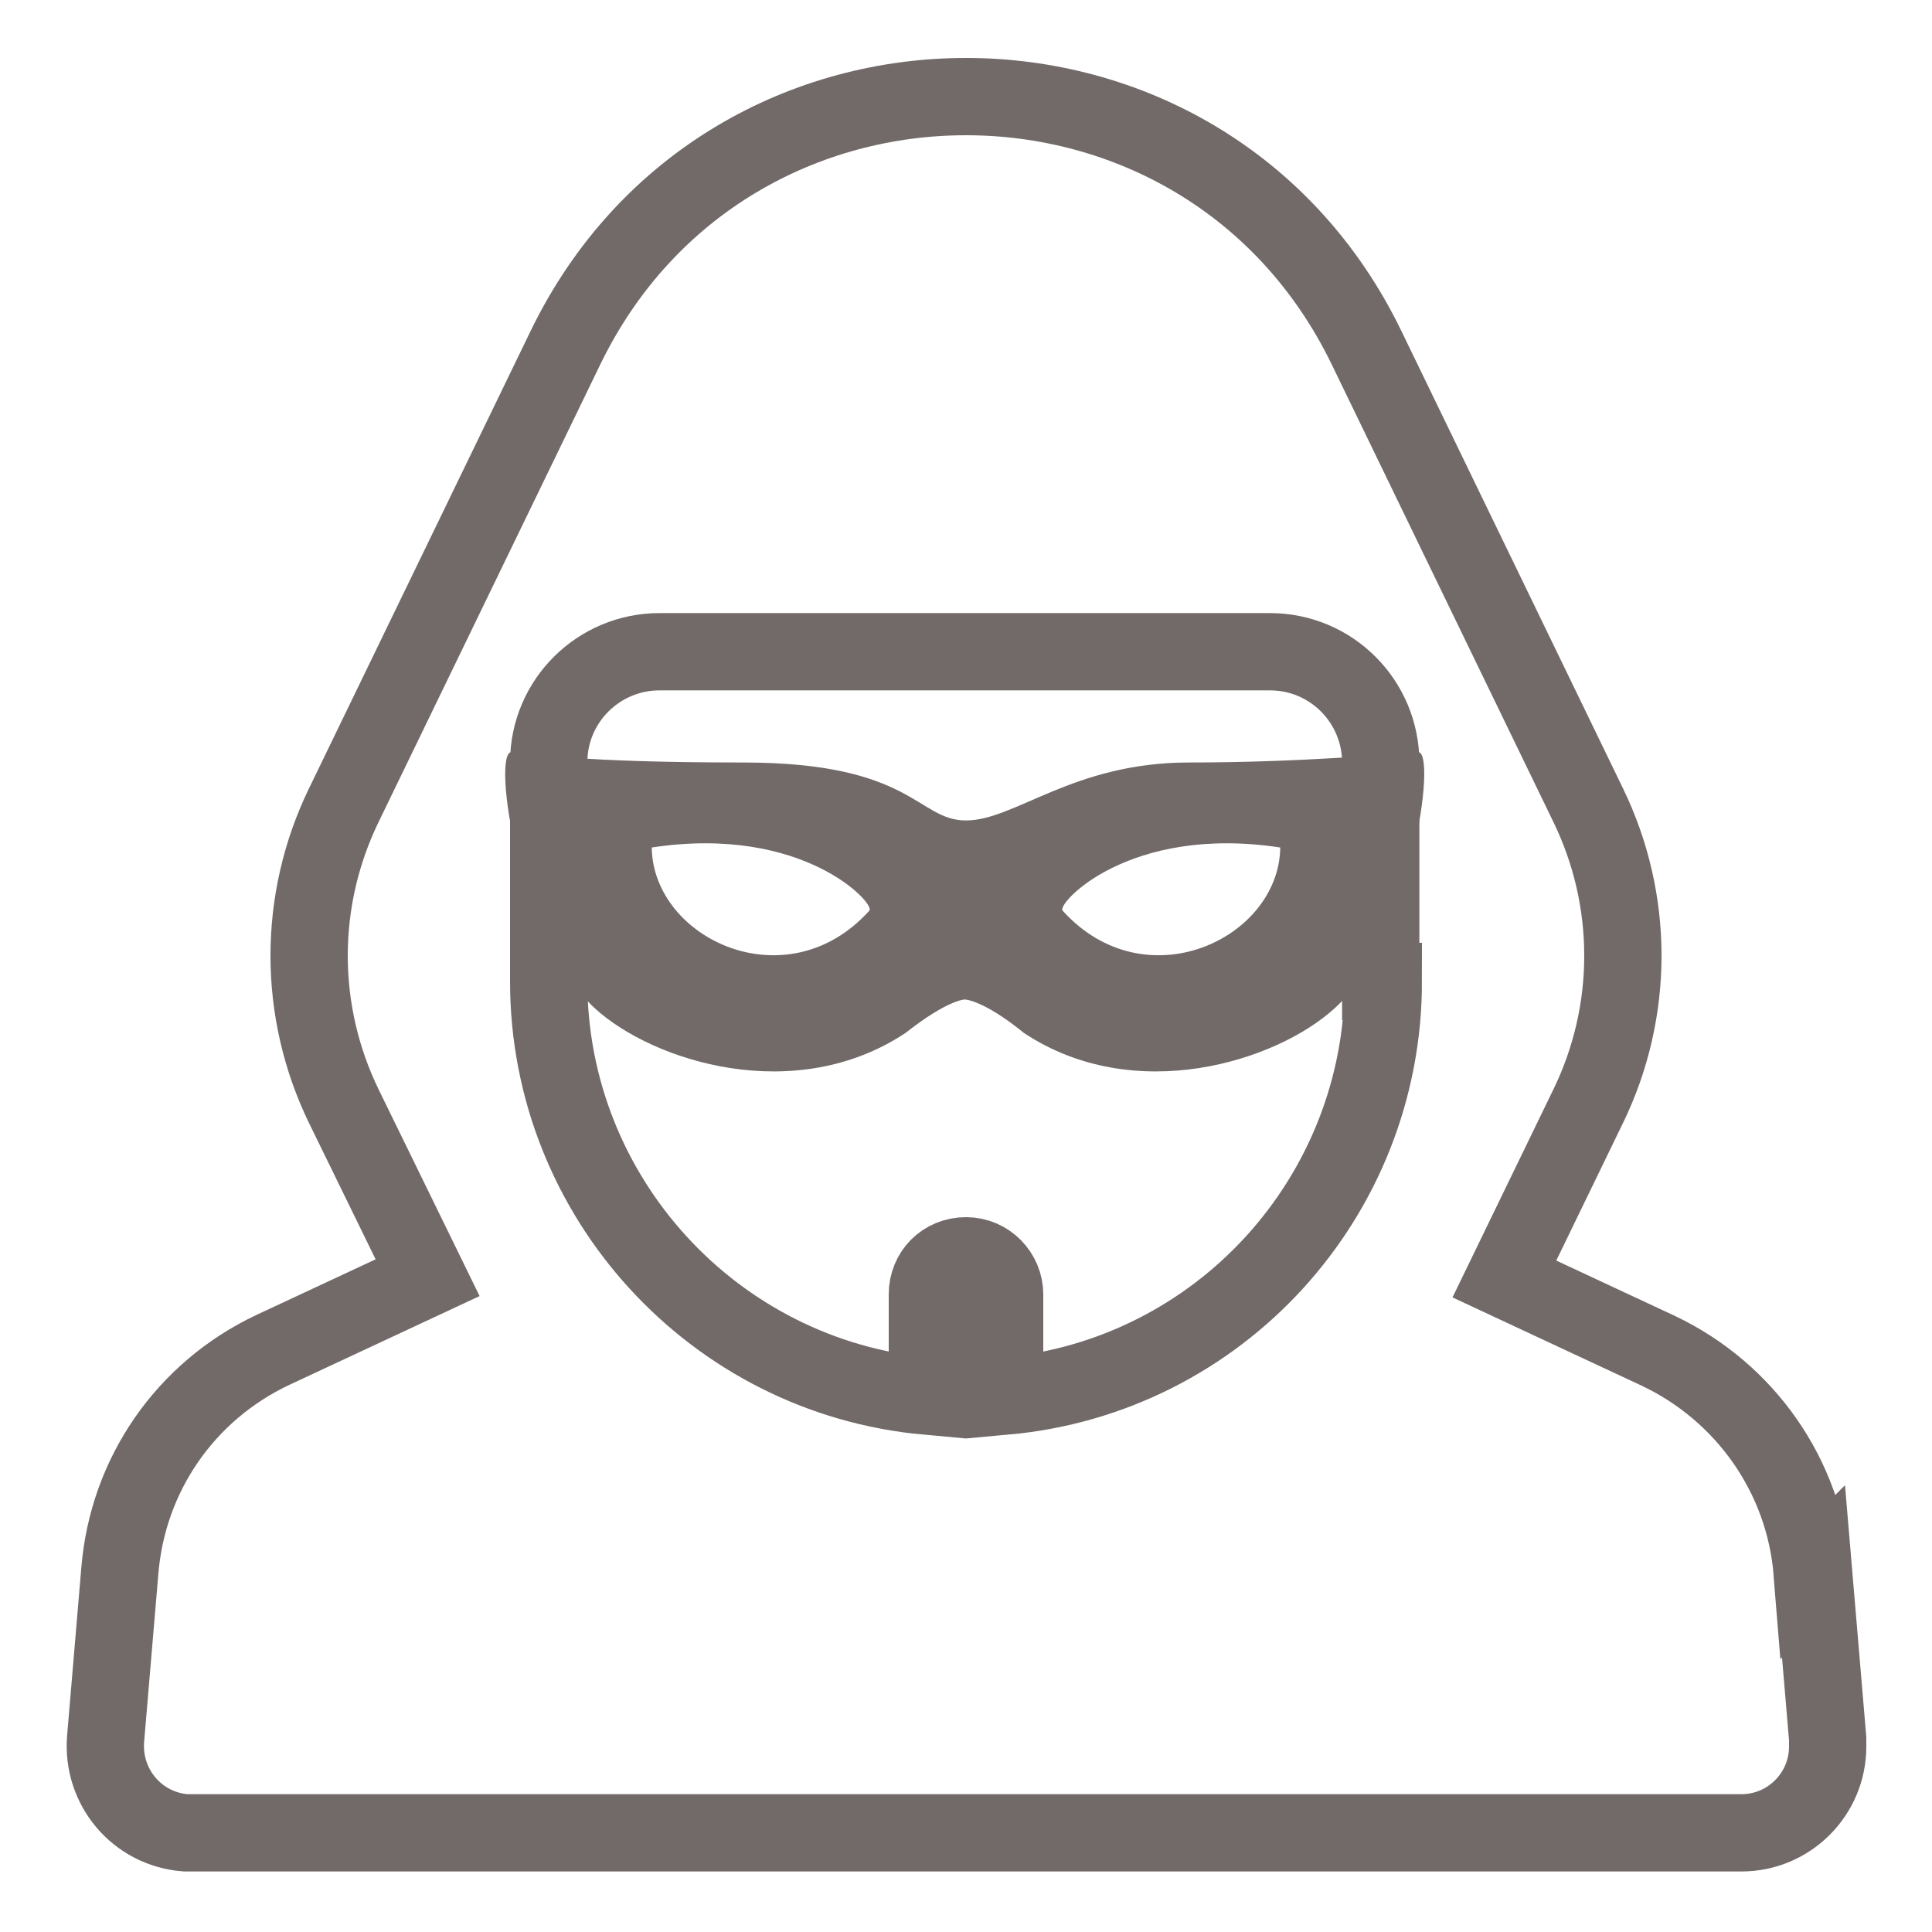 <svg xmlns="http://www.w3.org/2000/svg" version="1.1" width="40px" height="40px" viewBox="0 0 150 150">
  <path d="M140.7,122.1c-.6-7.5-5.2-14-11.9-17.2l-12-5.6,6.5-13.4c3.6-7.4,3.6-16,0-23.4l-17.2-35.5c-12.6-26-49.6-26-62.2,0l-17.2,35.5c-3.6,7.4-3.6,16,0,23.4l6.5,13.3-12,5.6c-6.8,3.2-11.3,9.7-11.9,17.2l-1.1,13c-.3,3.7,2.4,7,6.2,7.3.2,0,.4,0,.6,0h120.2c3.7,0,6.7-3,6.7-6.7,0-.2,0-.4,0-.6l-1.1-13ZM107.4,76.2c0,16.7-12.7,30.7-29.4,32.2v-7.9c0-1.6-1.3-3-3-3s-3,1.3-3,3v7.9c-16.6-1.5-29.4-15.5-29.4-32.2v-17c0-4.8,3.9-8.6,8.6-8.6h47.4c4.8,0,8.6,3.9,8.6,8.6h0v17Z" fill="none" stroke="#726969" stroke-miterlimit="10" stroke-width="6"/>
  <path d="M110.3,58.4c-2,.1-9,.8-18,.8s-13.5,4.5-17.3,4.5-4.1-4.5-17.3-4.5-15.9-.7-18-.8c-1.5,0,.5,14.4,6.5,19.9,4.5,4.1,15.5,7.6,24.1,1.9,3.3-2.6,4.6-2.6,4.6-2.6,0,0,1.4,0,4.6,2.6,8.6,5.7,19.6,2.2,24.1-1.9,6-5.4,8-20,6.5-19.9ZM67.5,70.7c-6.4,7.1-16.8,2.2-16.9-4.9,11.8-1.8,17.4,4.4,16.9,4.9ZM82.5,70.7c-.5-.5,5.1-6.7,16.9-4.9-.1,7.1-10.5,12-16.9,4.9Z" fill="#726969"/>
</svg>